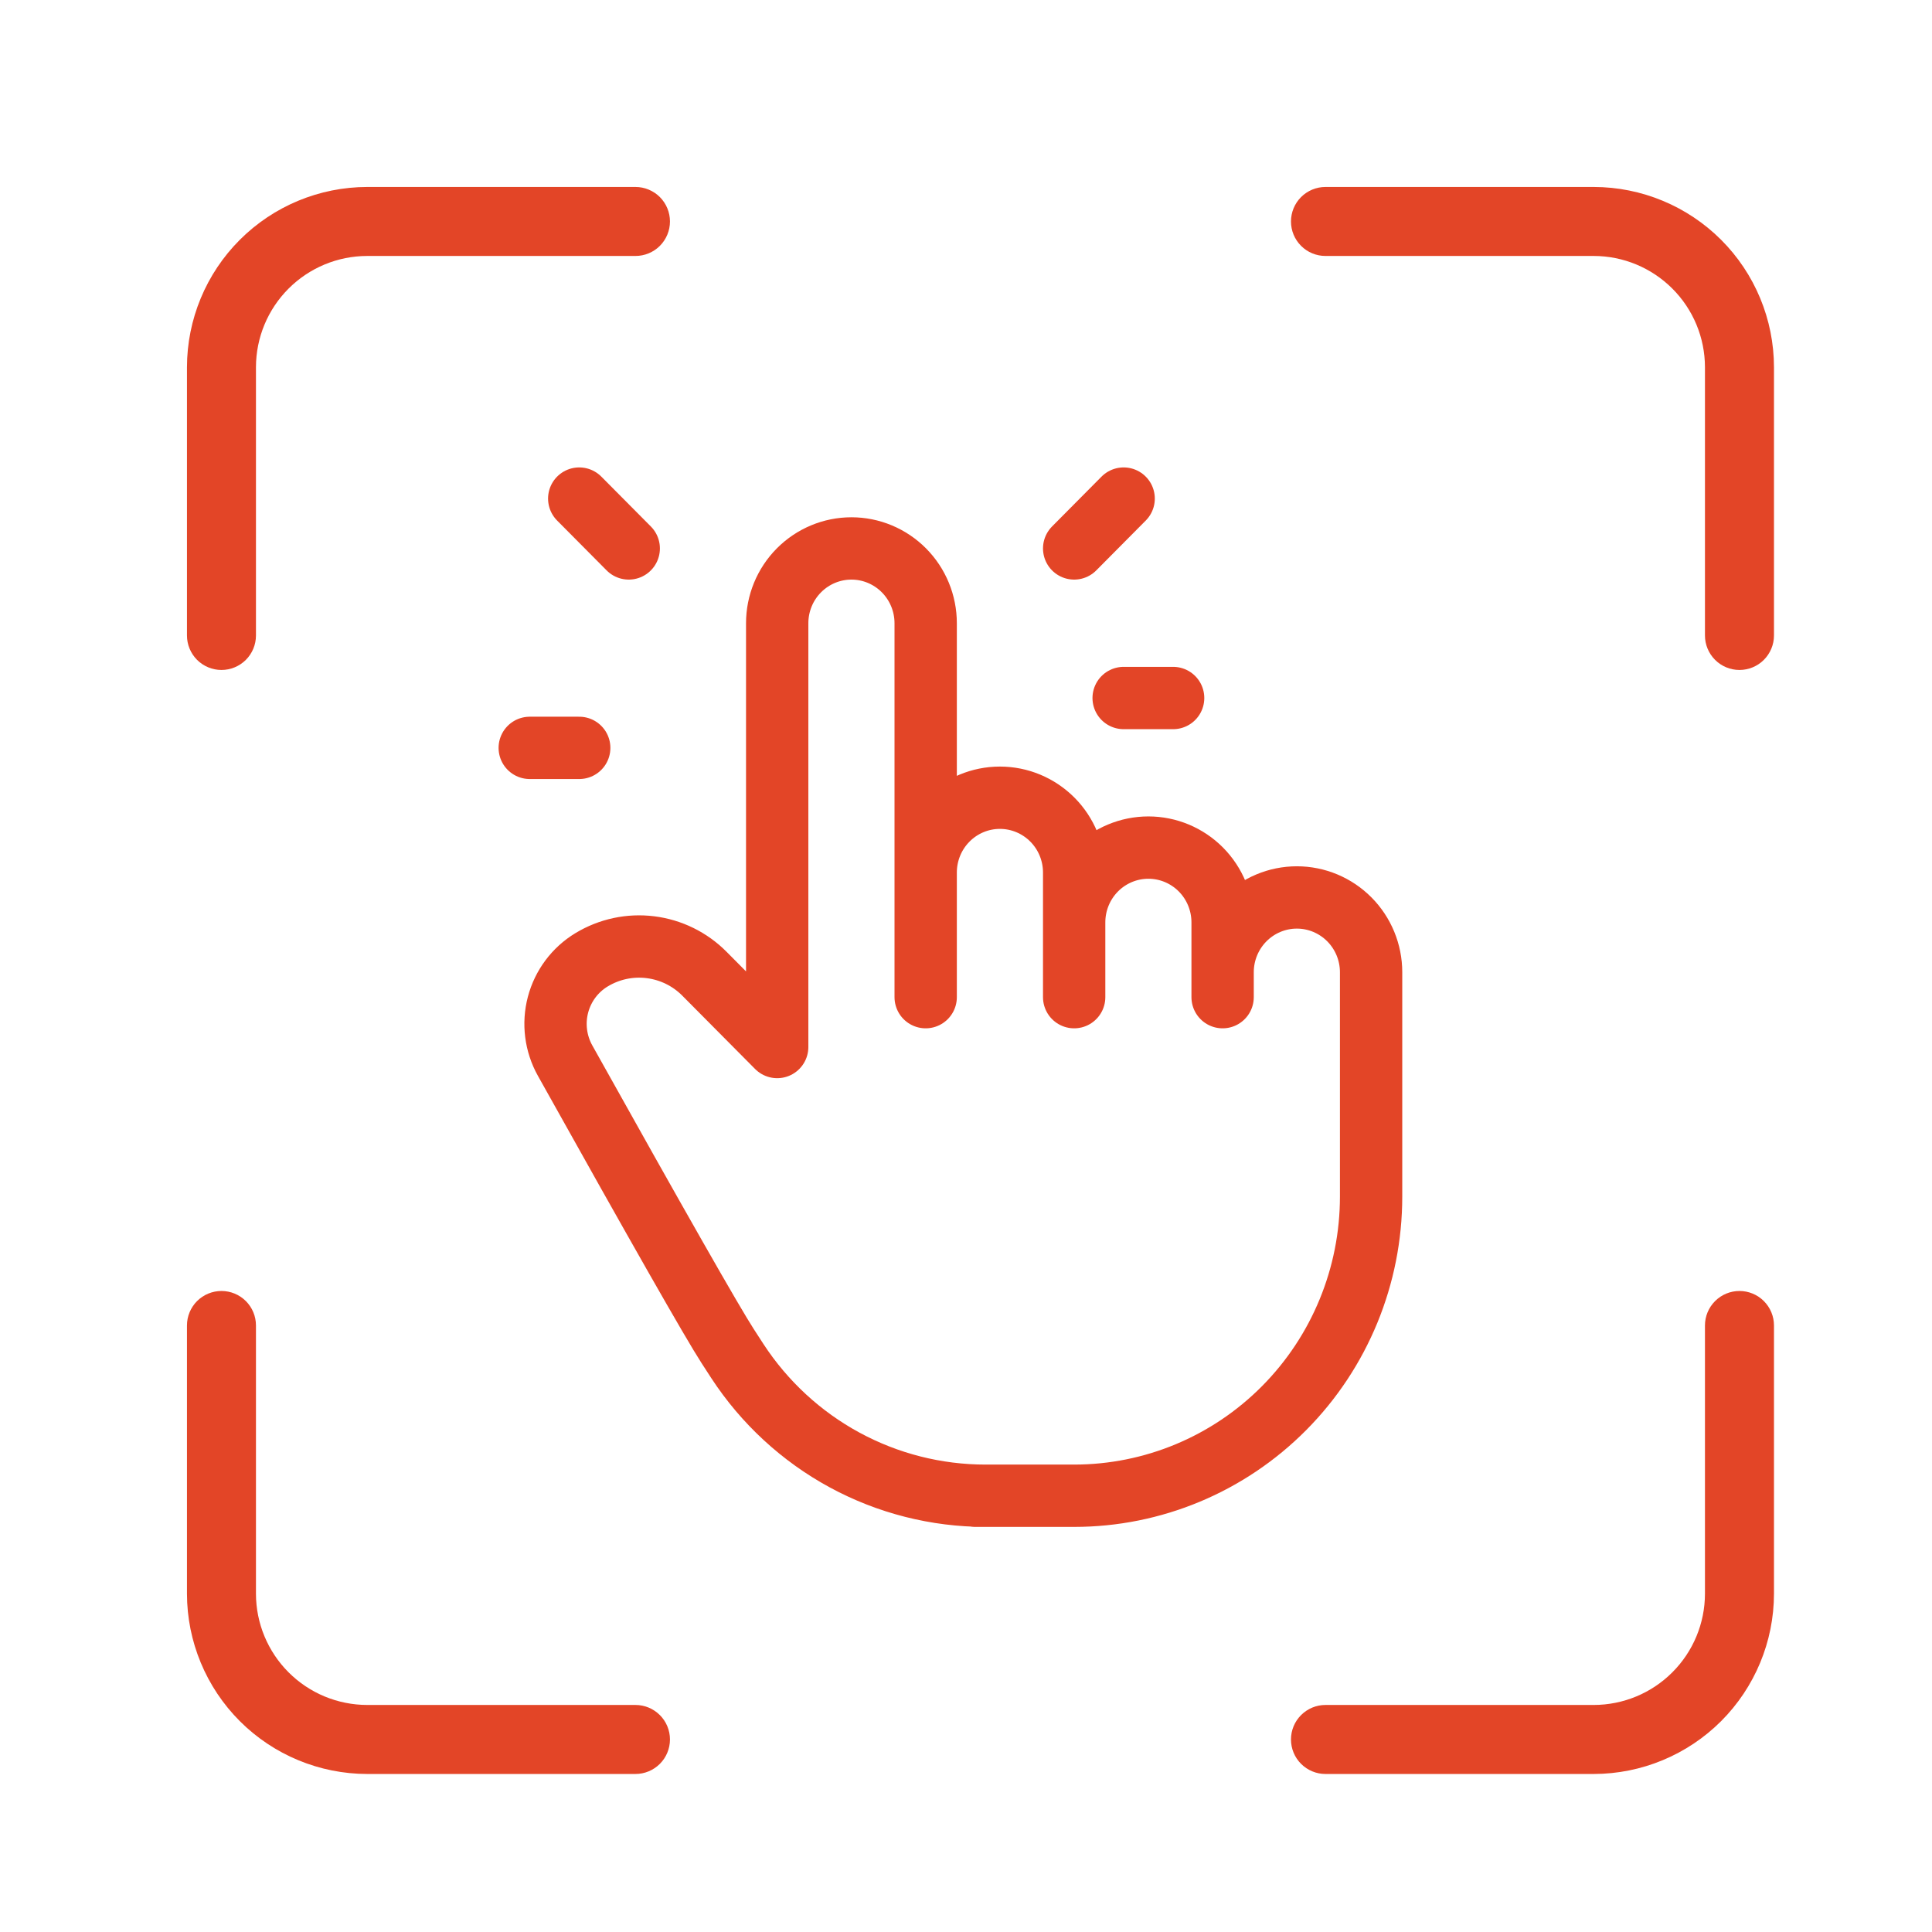 <svg width="62" height="62" viewBox="0 0 62 62" fill="none" xmlns="http://www.w3.org/2000/svg">
<path d="M7.107 21.5C7.401 21.5 7.682 21.383 7.89 21.176C8.098 20.968 8.214 20.686 8.214 20.393V11.784C8.215 10.837 8.592 9.93 9.261 9.261C9.93 8.592 10.837 8.215 11.784 8.214H20.393C20.686 8.214 20.968 8.098 21.176 7.89C21.383 7.682 21.5 7.401 21.5 7.107C21.5 6.814 21.383 6.532 21.176 6.324C20.968 6.117 20.686 6 20.393 6H11.784C10.25 6.002 8.78 6.612 7.696 7.696C6.612 8.78 6.002 10.25 6 11.784V20.393C6 20.686 6.117 20.968 6.324 21.176C6.532 21.383 6.814 21.5 7.107 21.5ZM51.145 6H42.536C42.242 6 41.961 6.117 41.753 6.324C41.545 6.532 41.429 6.814 41.429 7.107C41.429 7.401 41.545 7.682 41.753 7.89C41.961 8.098 42.242 8.214 42.536 8.214H51.145C52.091 8.215 52.998 8.592 53.667 9.261C54.337 9.93 54.713 10.837 54.714 11.784V20.393C54.714 20.686 54.831 20.968 55.039 21.176C55.246 21.383 55.528 21.5 55.821 21.5C56.115 21.5 56.397 21.383 56.604 21.176C56.812 20.968 56.929 20.686 56.929 20.393V11.784C56.927 10.25 56.317 8.78 55.233 7.696C54.148 6.612 52.678 6.002 51.145 6ZM20.393 54.714H11.784C10.837 54.713 9.93 54.337 9.261 53.667C8.592 52.998 8.215 52.091 8.214 51.145V42.536C8.214 42.242 8.098 41.961 7.89 41.753C7.682 41.545 7.401 41.429 7.107 41.429C6.814 41.429 6.532 41.545 6.324 41.753C6.117 41.961 6 42.242 6 42.536V51.145C6.002 52.678 6.612 54.148 7.696 55.233C8.78 56.317 10.25 56.927 11.784 56.929H20.393C20.686 56.929 20.968 56.812 21.176 56.604C21.383 56.397 21.5 56.115 21.5 55.821C21.5 55.528 21.383 55.246 21.176 55.039C20.968 54.831 20.686 54.714 20.393 54.714ZM55.821 41.429C55.528 41.429 55.246 41.545 55.039 41.753C54.831 41.961 54.714 42.242 54.714 42.536V51.145C54.713 52.091 54.337 52.998 53.667 53.667C52.998 54.337 52.091 54.713 51.145 54.714H42.536C42.242 54.714 41.961 54.831 41.753 55.039C41.545 55.246 41.429 55.528 41.429 55.821C41.429 56.115 41.545 56.397 41.753 56.604C41.961 56.812 42.242 56.929 42.536 56.929H51.145C52.678 56.927 54.148 56.317 55.233 55.233C56.317 54.148 56.927 52.678 56.929 51.145V42.536C56.929 42.242 56.812 41.961 56.604 41.753C56.397 41.545 56.115 41.429 55.821 41.429Z" fill="#E34527"/>
<path d="M29.706 32V20C29.706 19.363 29.455 18.753 29.008 18.303C28.561 17.853 27.955 17.6 27.324 17.6C26.692 17.6 26.086 17.853 25.639 18.303C25.192 18.753 24.941 19.363 24.941 20V33.6L22.606 31.248C22.139 30.777 21.528 30.478 20.872 30.397C20.216 30.315 19.552 30.457 18.985 30.8C18.453 31.121 18.066 31.639 17.907 32.243C17.748 32.848 17.83 33.49 18.134 34.035C21.118 39.379 22.857 42.434 23.353 43.2L23.664 43.68C24.532 45.008 25.714 46.098 27.103 46.852C28.493 47.606 30.046 48 31.624 48H31.294H34.471C36.998 48 39.422 46.989 41.209 45.188C42.996 43.388 44 40.946 44 38.4V31.2C44 30.564 43.749 29.953 43.302 29.503C42.855 29.053 42.249 28.8 41.618 28.8C40.986 28.8 40.38 29.053 39.933 29.503C39.486 29.953 39.235 30.564 39.235 31.2M29.706 31.2V28C29.706 27.363 29.957 26.753 30.404 26.303C30.851 25.853 31.456 25.6 32.088 25.6C32.72 25.6 33.326 25.853 33.773 26.303C34.22 26.753 34.471 27.363 34.471 28V32M34.471 29.6C34.471 28.963 34.722 28.353 35.168 27.903C35.615 27.453 36.221 27.2 36.853 27.2C37.485 27.2 38.091 27.453 38.538 27.903C38.984 28.353 39.235 28.963 39.235 29.6V32M20.177 17.6L18.588 16M18.588 24H17M34.471 17.6L36.059 16M36.059 22.4H37.647" stroke="#E34527" stroke-width="2" stroke-linecap="round" stroke-linejoin="round"/>
</svg>
